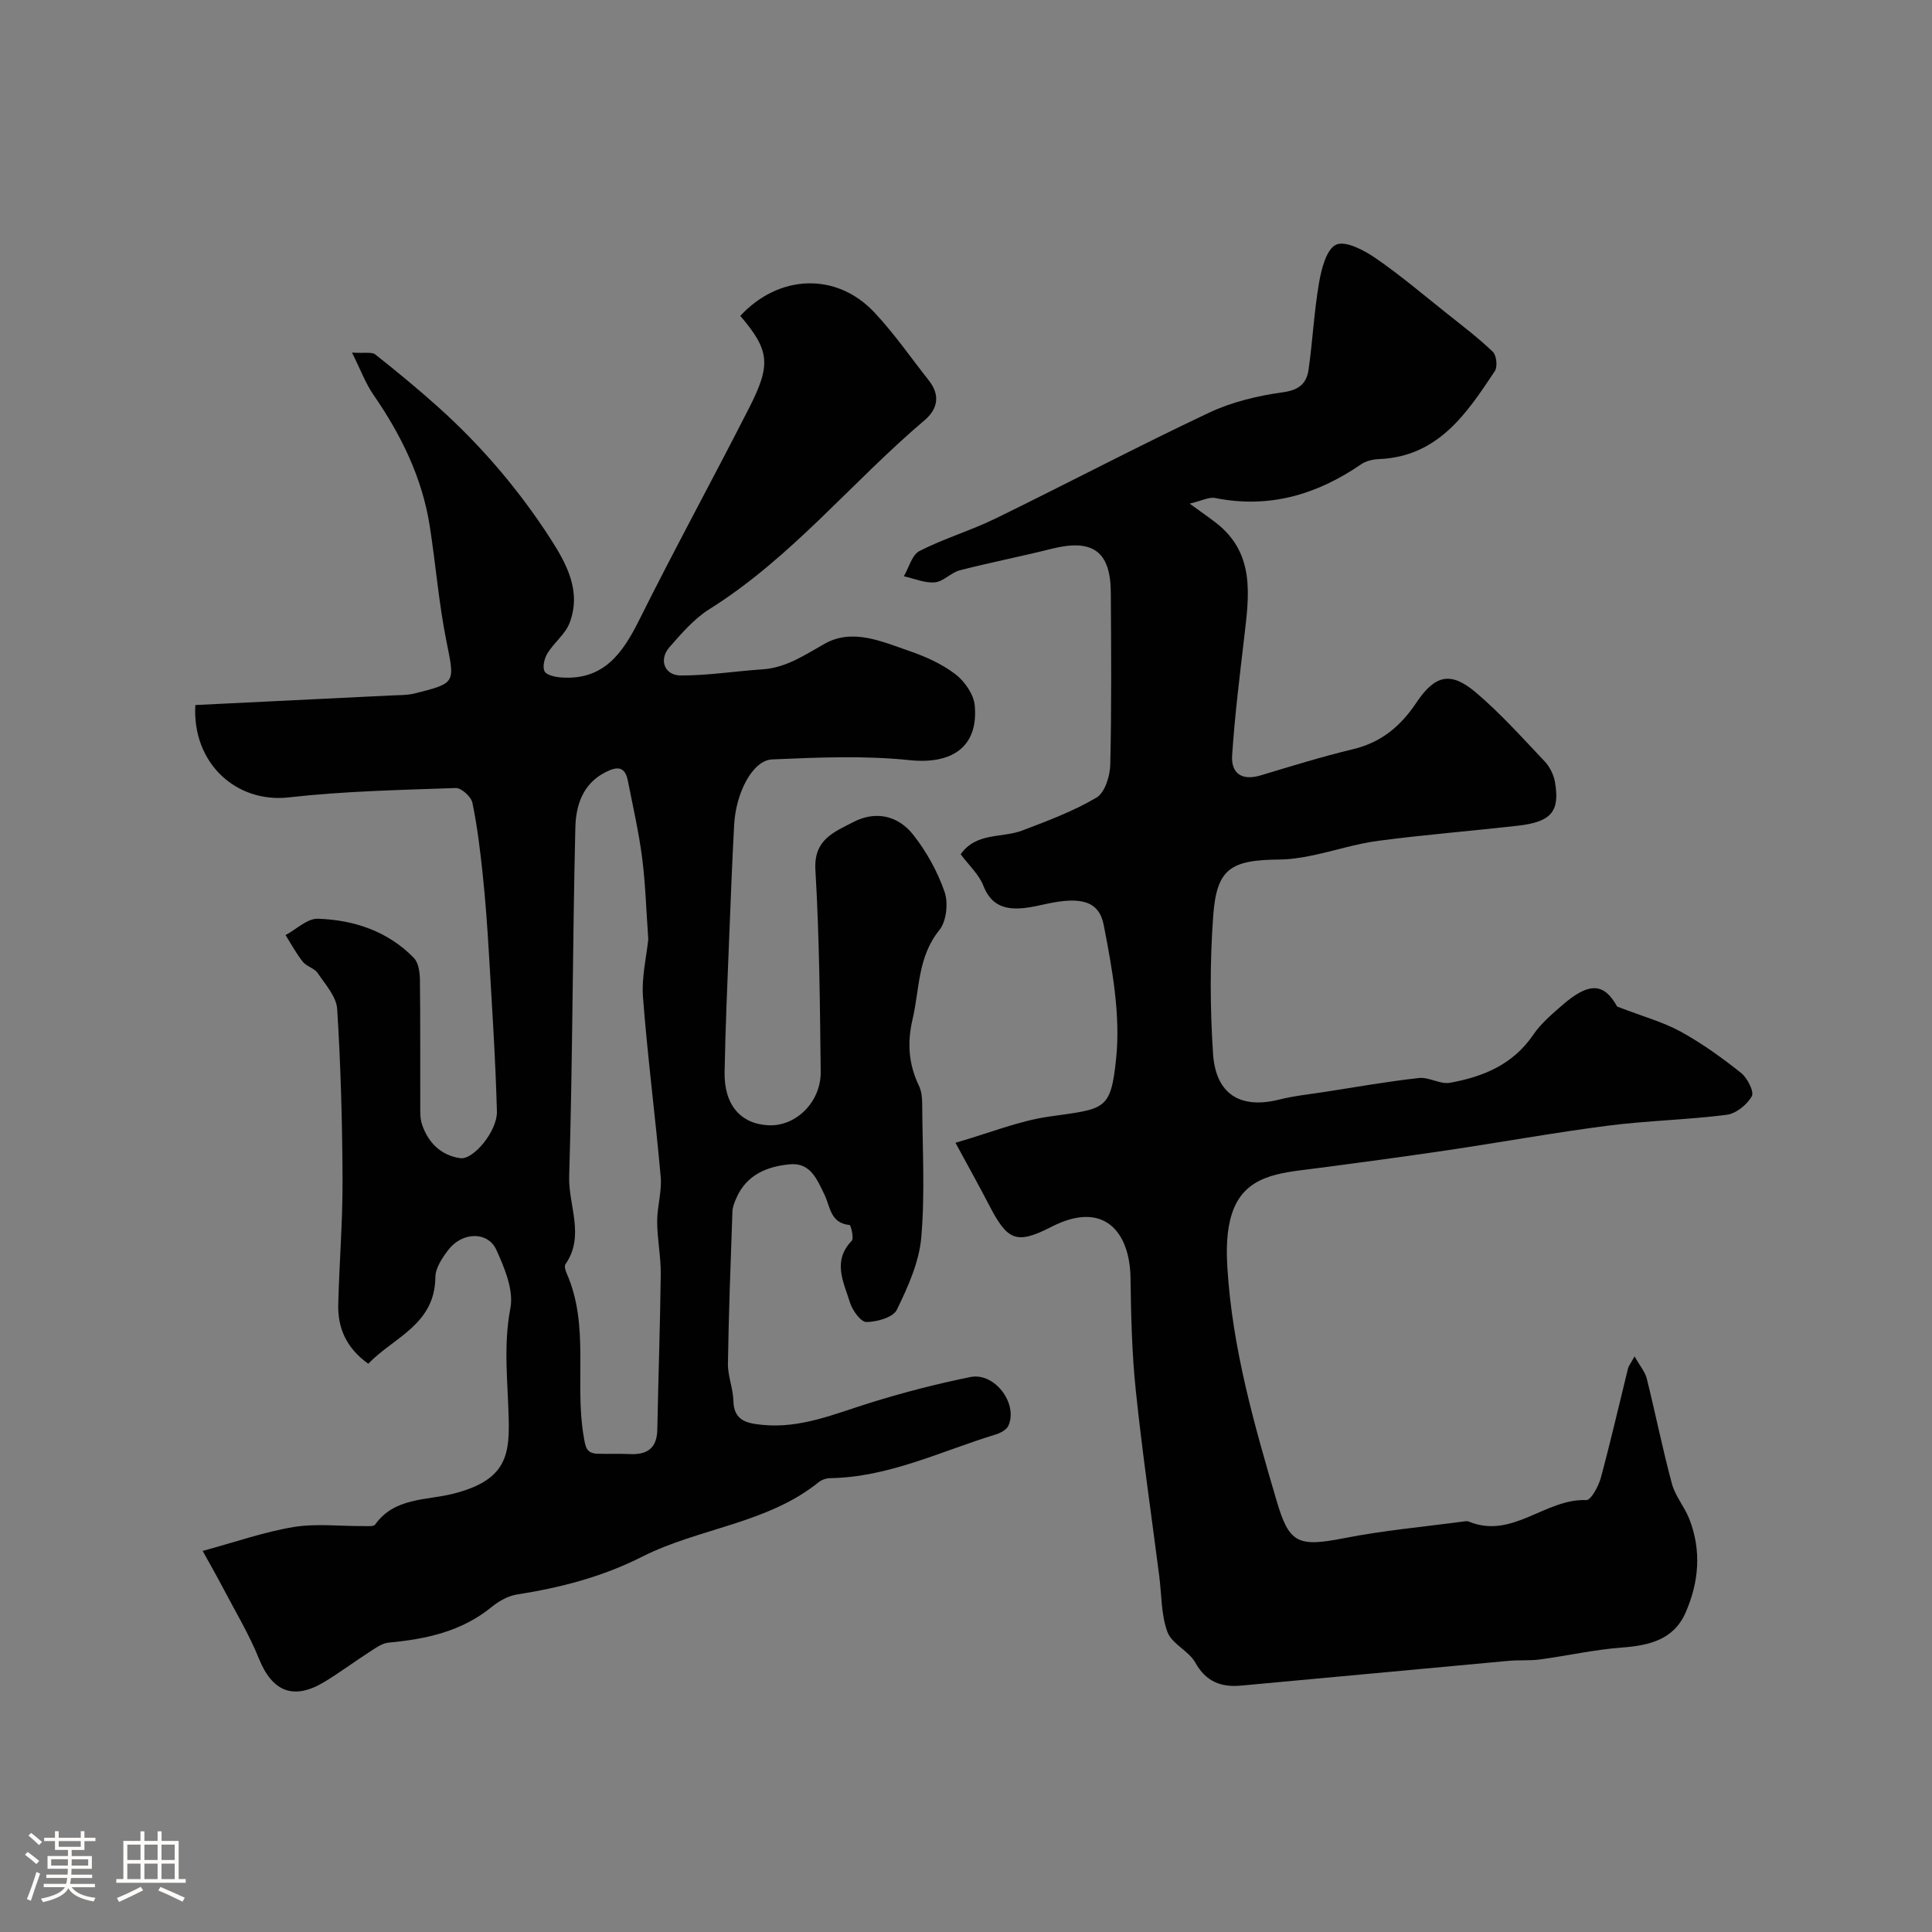 <svg enable-background="new 0 0 400 400" viewBox="0 0 400 400" xmlns="http://www.w3.org/2000/svg"><rect x="0" y="0" width="400" height="400" fill="#808080" stroke="none"/><path d="m5.17 384 .55-.58c.85.61 1.65 1.24 2.4 1.87l-.59.64c-.83-.73-1.62-1.38-2.36-1.93m1.22 9.53-.82-.34c.71-1.76 1.37-3.64 1.98-5.63.24.13.5.25.76.36-.6 1.67-1.24 3.54-1.92 5.61m-.5-13.5.57-.54c.56.44 1.31 1.06 2.26 1.87l-.64.64c-.68-.66-1.41-1.32-2.19-1.97m3.25.46h2.24v-1.36h.77v1.36h4.57v-1.36h.76v1.36h2.28v.69h-2.28v1.84h-2.64v1.26h4.18v2.64h-4.21c0 .45-.02.86-.05 1.21h4.32v.69h-4.38c-.04.34-.1.75-.19 1.22h5.15v.69h-4.82c.87 1.19 2.51 1.92 4.93 2.19-.17.31-.3.57-.37.76-2.77-.49-4.52-1.41-5.26-2.76-.56 1.26-2.3 2.23-5.24 2.9-.12-.24-.26-.48-.43-.72 2.73-.55 4.38-1.34 4.96-2.38h-4.38v-.69h4.65c.1-.38.17-.79.21-1.22h-4.32v-.69h4.4c.03-.34.05-.75.05-1.21h-4.2v-2.64h4.23v-1.26h-2.69v-1.84h-2.24zm1.46 4.46v1.29h3.45c.01-.4.02-.57.01-.53v-.32-.45h-3.46zm1.55-2.59h4.57v-1.19h-4.57zm6.11 2.59h-3.42v.77c-.01.19-.01.37-.02.53h3.44v-1.29z" fill="#fcfbfa"/><path d="m32.63 379.16h.82v1.98h3.54v7.89h1.46v.78h-14.37v-.78h1.46v-7.89h3.54v-1.98h.82v1.98h2.73zm-3.49 11.48.5.73c-1.61.82-3.28 1.63-5 2.41-.13-.27-.28-.55-.44-.82 1.75-.72 3.4-1.49 4.94-2.32m-2.78-5.55h2.73v-3.18h-2.73zm0 3.95h2.73v-3.2h-2.73zm3.54-3.95h2.73v-3.18h-2.73zm0 3.95h2.73v-3.2h-2.73zm7.89 4.68c-1.84-.92-3.51-1.7-5.02-2.32l.45-.73c1.89.8 3.57 1.55 5.04 2.23zm-1.62-11.81h-2.73v3.18h2.73zm-2.73 7.13h2.73v-3.2h-2.73z" fill="#fcfbfa"/><g fill="#010102"><path d="m76.24 282.35c-4.65-3.35-6.33-7.5-6.21-12.35.22-8.6.93-17.2.89-25.8-.05-11.77-.37-23.55-1.11-35.29-.16-2.57-2.45-5.09-4.04-7.45-.68-1.01-2.3-1.36-3.08-2.34-1.36-1.71-2.4-3.67-3.57-5.52 2.23-1.19 4.5-3.46 6.69-3.39 7.48.26 14.48 2.57 19.88 8.12.96.99 1.23 2.98 1.25 4.51.11 8.66.04 17.33.07 25.99 0 1.31-.05 2.71.35 3.93 1.27 3.83 3.96 6.47 7.95 7.03 2.7.38 7.67-5.63 7.57-9.65-.29-10.89-1.02-21.77-1.65-32.65-.32-5.43-.7-10.85-1.27-16.26-.53-5.04-1.13-10.09-2.16-15.04-.26-1.25-2.29-3.08-3.44-3.04-11.53.41-23.11.64-34.56 1.94-10.88 1.23-20.04-7.07-19.36-19.12 13.47-.66 26.99-1.31 40.5-1.98 1.65-.08 3.35-.03 4.92-.42 8.64-2.17 8.3-2.14 6.55-10.9-1.57-7.84-2.2-15.87-3.44-23.78-1.57-10.02-5.93-18.86-11.65-27.15-1.65-2.39-2.68-5.22-4.44-8.74 2.65.17 4.09-.18 4.81.38 4.43 3.5 8.8 7.1 13 10.87 9.01 8.08 16.81 17.24 23.35 27.4 3.36 5.23 6.36 10.87 3.88 17.34-.89 2.31-3.2 4.04-4.55 6.23-.65 1.05-1.1 2.83-.63 3.76.41.82 2.23 1.19 3.46 1.28 8.72.63 12.67-4.93 16.13-11.87 7.36-14.78 15.3-29.27 22.79-43.98 4.56-8.95 4.23-11.89-1.85-19.01 7.95-8.59 19.83-9.1 27.7-.78 4.14 4.38 7.6 9.42 11.35 14.17 2.38 3.02 1.84 5.89-.89 8.21-15.08 12.77-27.57 28.48-44.56 39.12-3.17 1.99-5.76 5.02-8.27 7.88-2.25 2.56-1.05 5.84 2.33 5.85 5.64.02 11.28-.89 16.93-1.27 4.93-.33 8.72-2.96 12.88-5.3 5.76-3.24 11.79-.47 17.45 1.47 3.38 1.16 6.8 2.69 9.61 4.83 1.92 1.46 3.79 4.17 4.01 6.47.79 8.64-4.76 12.25-13.52 11.33-9.39-.98-18.97-.56-28.44-.15-4 .17-7.49 6.85-7.85 13.51-.41 7.62-.71 15.25-1.01 22.88-.37 9.43-.8 18.86-.97 28.3-.13 6.85 3.32 10.8 9.14 11.06 5.64.24 10.84-4.83 10.76-11.11-.16-13.93-.28-27.89-1.1-41.79-.37-6.29 3.89-7.81 7.81-9.86 4.64-2.43 9.28-1.37 12.4 2.56 2.78 3.5 5.06 7.64 6.53 11.86.8 2.31.4 6.11-1.08 7.93-4.51 5.56-4.08 12.23-5.55 18.5-1.13 4.8-.82 9.29 1.33 13.73.54 1.12.67 2.54.67 3.82.05 9.2.6 18.45-.19 27.58-.45 5.13-2.76 10.26-5.07 14.99-.77 1.57-4.11 2.5-6.29 2.52-1.15.01-2.89-2.39-3.39-4-1.29-4.2-3.74-8.57.35-12.81.5-.52-.18-3.26-.45-3.28-4-.35-3.99-3.83-5.21-6.32-1.53-3.11-2.87-6.66-7.19-6.24-4.74.45-8.93 2.18-11.03 6.97-.39.89-.79 1.86-.82 2.81-.37 10.5-.77 20.99-.93 31.49-.04 2.56 1.07 5.13 1.13 7.71.11 4.17 2.87 4.65 5.99 4.96 7.96.81 15.07-2.32 22.42-4.59 6.79-2.11 13.7-3.9 20.67-5.31 4.98-1.01 9.86 5.42 7.88 10.04-.36.84-1.62 1.54-2.61 1.84-11.34 3.46-22.17 8.88-34.38 9.06-.76.01-1.66.32-2.25.79-10.74 8.66-24.78 9.5-36.55 15.44-8.37 4.23-16.93 6.43-25.96 7.85-1.85.29-3.77 1.37-5.25 2.58-6.25 5.11-13.62 6.67-21.36 7.39-1.35.13-2.68 1.11-3.9 1.9-3.16 2.03-6.17 4.29-9.38 6.23-6.4 3.87-10.8 2.01-13.55-4.81-2.06-5.11-4.95-9.88-7.51-14.78-1.12-2.14-2.32-4.24-4.14-7.53 6.77-1.83 12.69-3.93 18.8-4.94 4.72-.78 9.67-.16 14.52-.2.82-.01 2.07.13 2.39-.32 3.96-5.59 10.55-4.99 16-6.34 10.73-2.66 11.82-7.58 11.66-15.15-.16-7.79-1.17-15.42.34-23.31.72-3.74-1.21-8.33-2.91-12.08-1.76-3.87-7.07-3.72-9.91-.02-1.26 1.64-2.69 3.75-2.71 5.66-.08 9.88-8.66 12.48-13.9 17.95zm57.98-87.92c-.44-6.11-.59-11.57-1.29-16.95-.69-5.31-1.9-10.54-2.93-15.8-.59-3.03-2.19-3.06-4.67-1.79-4.77 2.44-6.1 6.97-6.21 11.45-.58 24.07-.55 48.16-1.28 72.22-.18 6.03 3.32 12.3-.77 18.19-.27.39 0 1.32.26 1.9 4.77 10.83 1.61 22.51 3.5 33.66.39 2.27.51 3.59 2.9 3.67 2.21.08 4.44-.04 6.65.07 3.62.18 5.64-1.21 5.71-5.08.2-10.74.59-21.47.71-32.21.04-3.61-.73-7.23-.74-10.85-.01-3.09 1-6.21.73-9.25-1.09-12.38-2.71-24.72-3.66-37.12-.33-4.2.73-8.5 1.09-12.11z"/><path d="m246.31 104.27c2.47 1.8 3.93 2.81 5.34 3.89 8.26 6.33 6.97 15.03 5.96 23.72-.95 8.16-1.97 16.32-2.51 24.51-.24 3.69 1.97 5.32 5.85 4.16 6.38-1.92 12.76-3.9 19.23-5.45 5.82-1.4 9.83-4.78 13.07-9.63 3.85-5.76 7.11-6.51 12.3-2.11 5.11 4.33 9.62 9.38 14.24 14.26 1.05 1.11 1.87 2.74 2.14 4.25 1.08 6.16-.75 8.3-7.72 9.09-9.61 1.09-19.26 1.86-28.85 3.12-4.64.61-9.15 2.1-13.75 3.05-2.23.46-4.53.81-6.81.83-10.09.09-12.91 1.95-13.62 11.68-.69 9.47-.66 19.06-.03 28.54.56 8.44 5.72 11.47 13.68 9.48 3.15-.79 6.42-1.12 9.64-1.62 6.43-1 12.85-2.14 19.31-2.85 2.08-.23 4.4 1.35 6.41.99 6.85-1.23 13.06-3.77 17.25-9.94 1.56-2.3 3.8-4.2 5.93-6.06 5.81-5.08 8.79-4.54 11.45.22 5.43 2.09 9.53 3.2 13.15 5.19 4.41 2.42 8.55 5.41 12.49 8.54 1.31 1.04 2.76 3.89 2.23 4.84-.98 1.75-3.27 3.6-5.21 3.84-8.16 1.04-16.43 1.2-24.58 2.25-11.17 1.44-22.26 3.46-33.4 5.11-9.21 1.36-18.43 2.6-27.66 3.8-6.89.89-14.23 1.33-16.8 9.36-1.12 3.48-1.15 7.48-.92 11.2 1.02 16.55 5.53 32.38 10.19 48.19 2.59 8.8 4.35 9.63 13.98 7.74 8.17-1.61 16.51-2.35 24.78-3.46.33-.04.71-.11.99.01 9.02 3.77 15.86-4.79 24.36-4.43.96.04 2.52-2.83 3-4.57 2.04-7.53 3.78-15.15 5.65-22.72.11-.43.43-.81 1.35-2.47 1.14 2.03 2.19 3.24 2.53 4.62 1.8 7.23 3.26 14.55 5.2 21.75.69 2.56 2.6 4.76 3.59 7.27 2.57 6.53 2.01 13.09-.74 19.38-2.48 5.68-7.56 6.84-13.24 7.27-5.67.43-11.28 1.7-16.93 2.46-2.14.29-4.34.09-6.49.29-18.48 1.69-36.95 3.45-55.43 5.13-4.07.37-7.22-.79-9.43-4.76-1.36-2.44-4.85-3.86-5.77-6.34-1.33-3.58-1.2-7.7-1.7-11.59-1.65-12.81-3.52-25.6-4.86-38.45-.81-7.72-.98-15.52-1.09-23.29-.14-9.47-5.48-16.15-16.35-10.57-7.33 3.76-9.13 2.86-12.95-4.53-2-3.87-4.13-7.67-6.94-12.86 7.09-2.04 13.14-4.54 19.42-5.43 11.49-1.64 12.74-1.12 13.85-12.09.92-9.04-.82-18.52-2.58-27.58-.98-5.03-4.82-5.83-11.54-4.43-1.59.33-3.17.73-4.78.91-3.89.44-6.95-.35-8.6-4.61-.91-2.34-3-4.23-4.69-6.5 3.2-4.59 8.55-3.32 12.77-4.93 5.24-1.99 10.56-3.98 15.35-6.81 1.73-1.02 2.8-4.46 2.85-6.83.28-11.88.19-23.76.11-35.65-.06-8.55-3.79-11.15-12.25-9.03-6.31 1.59-12.7 2.83-19 4.45-1.83.47-3.39 2.34-5.17 2.5-2.09.19-4.28-.79-6.43-1.26 1.05-1.79 1.68-4.43 3.24-5.23 5.05-2.58 10.58-4.21 15.69-6.7 14.8-7.23 29.38-14.91 44.27-21.94 4.75-2.24 10.14-3.52 15.38-4.24 3.37-.46 4.83-1.93 5.22-4.71.85-5.98 1.14-12.05 2.17-17.99.5-2.86 1.53-6.92 3.53-7.84 1.9-.88 5.71 1.1 8.07 2.72 5.13 3.51 9.88 7.56 14.76 11.44 3.27 2.6 6.61 5.13 9.61 8.01.77.73 1.02 3.1.42 4-5.85 8.82-11.75 17.7-23.97 18.22-1.26.05-2.69.37-3.7 1.07-9.18 6.3-19.06 9.22-30.22 6.99-1.29-.26-2.8.58-5.29 1.16z"/></g></svg>